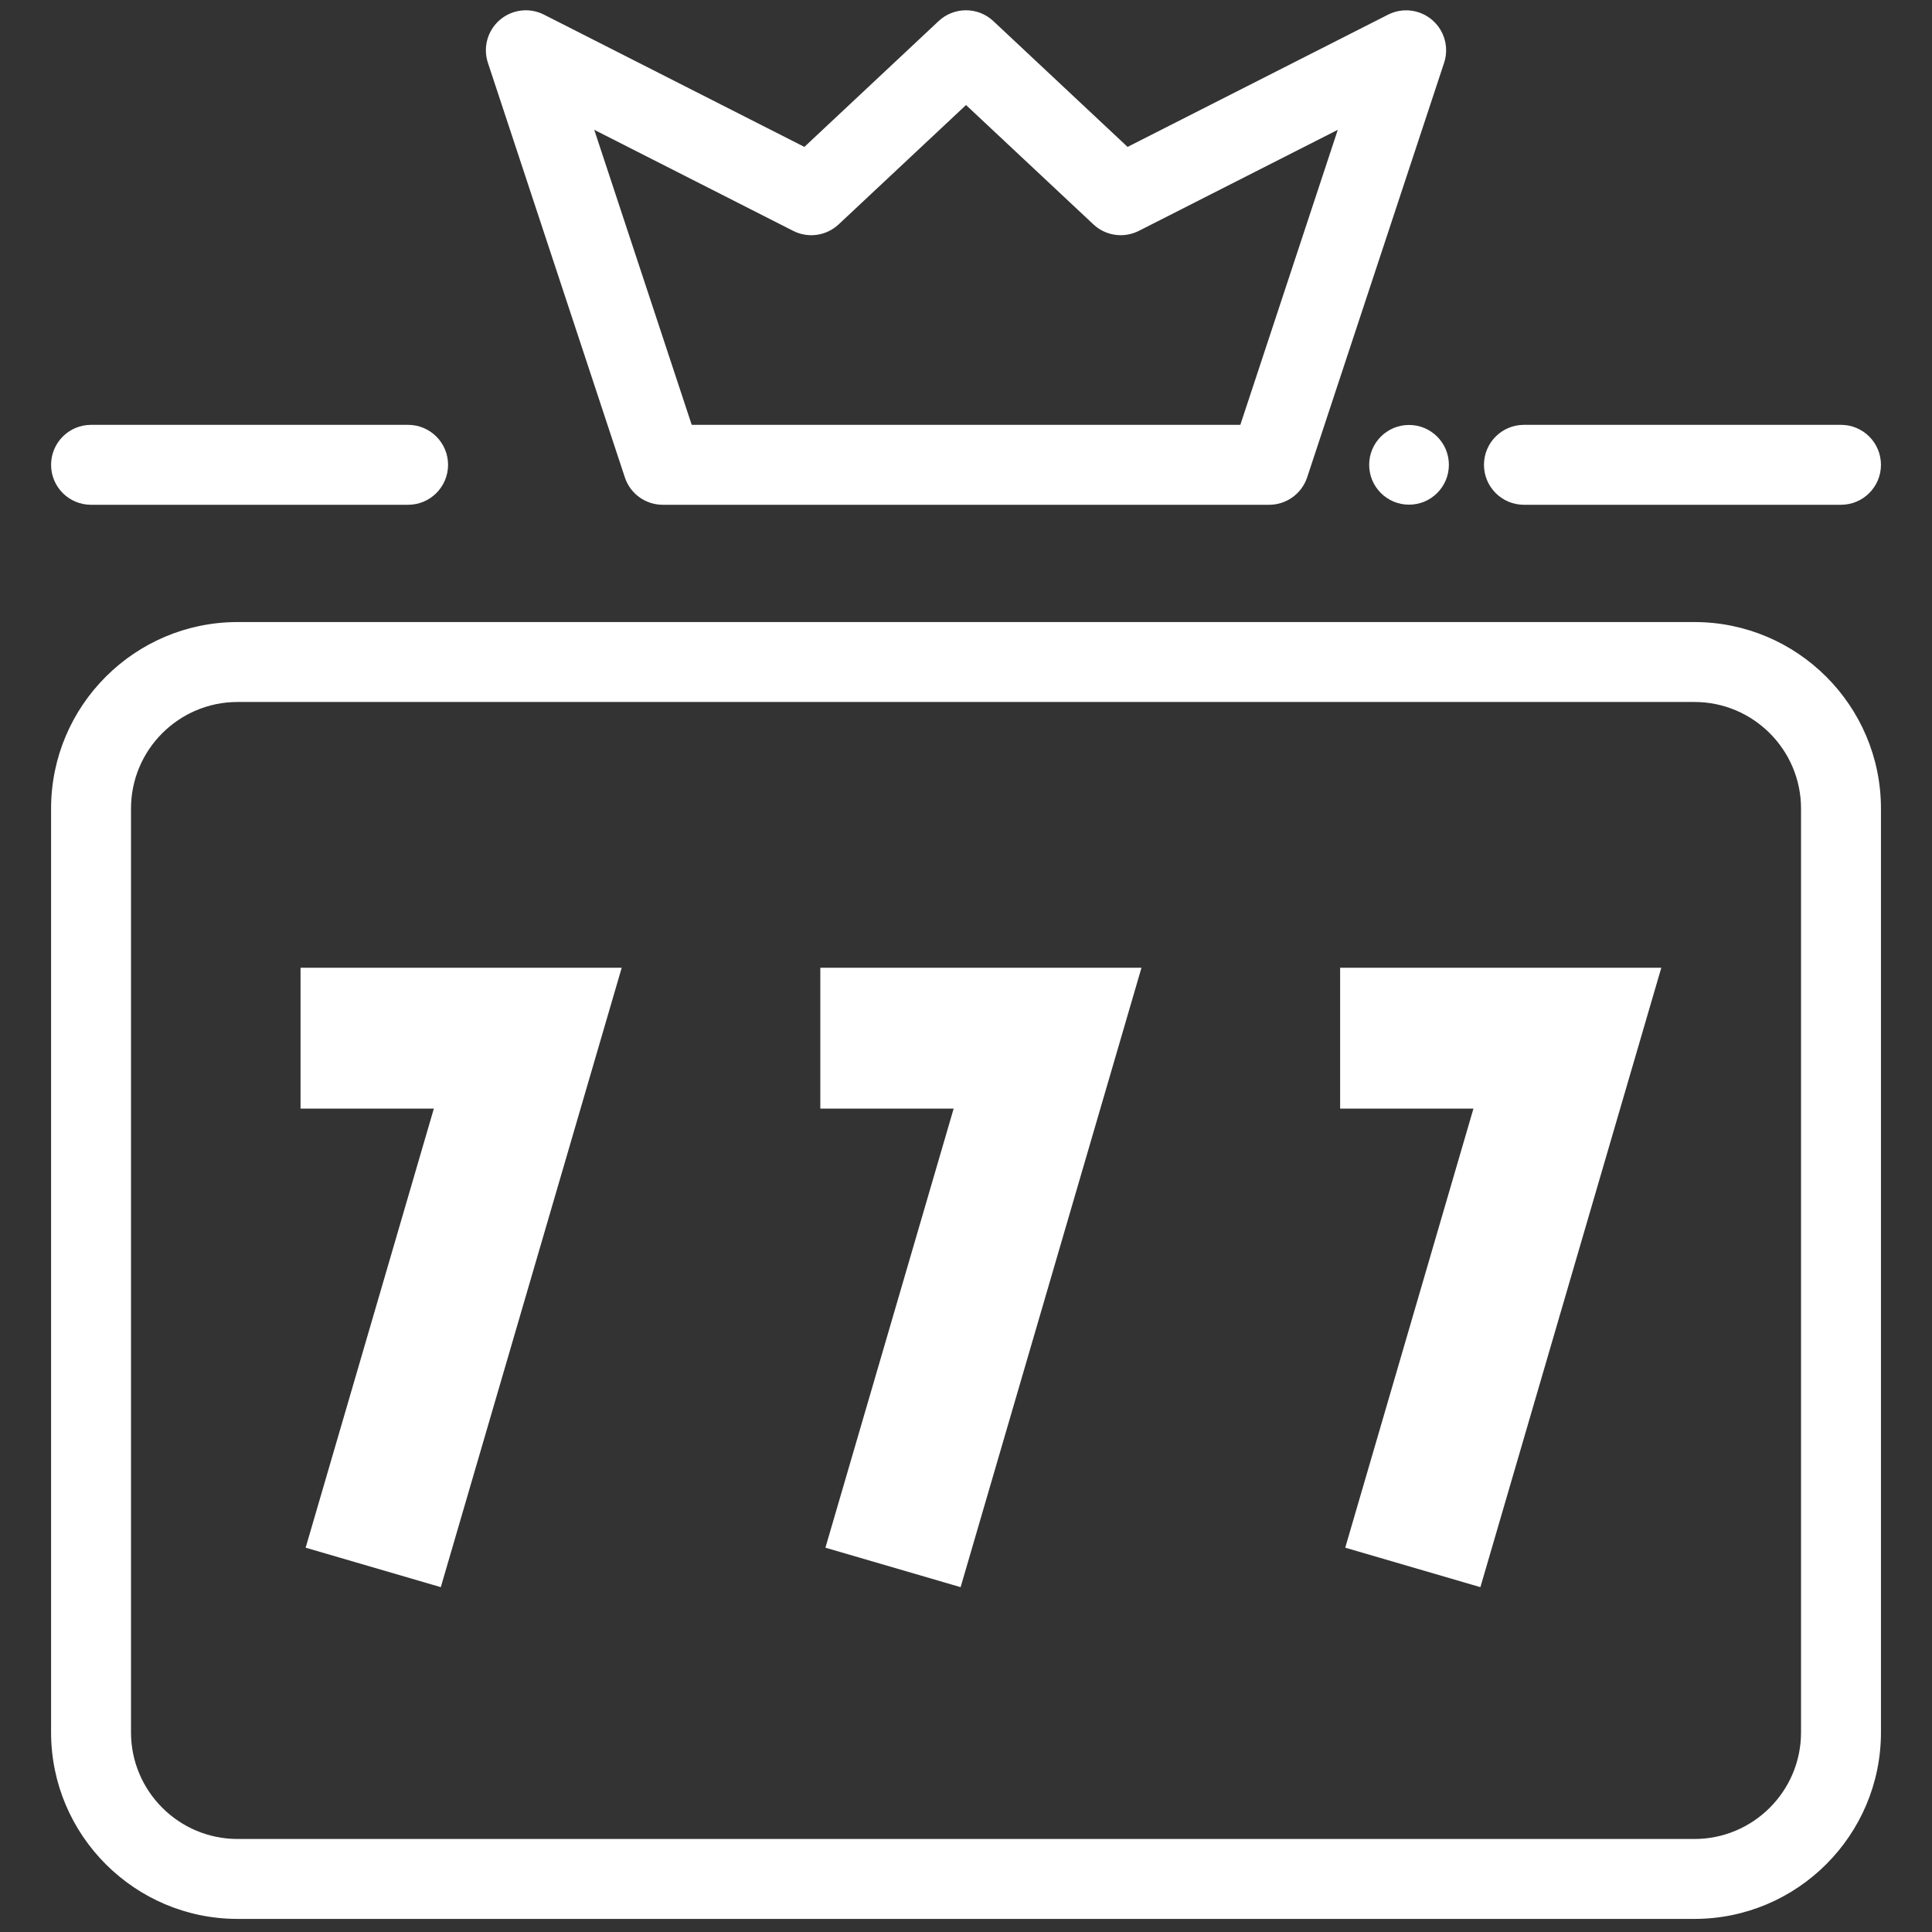 <svg xmlns="http://www.w3.org/2000/svg" xmlns:xlink="http://www.w3.org/1999/xlink" version="1.1" id="Layer_1" x="0px" y="0px" viewBox="0 0 507.59 507.59" style="enable-background:new 0 0 507.59 507.59;" xml:space="preserve" stroke="#ffffff" fill="#ffffff">
<rect x="0" y="0" width="507.59" height="507.59" fill="#333333" stroke="none"/>
<g>
	<path d="M-360.31,129.07c-15.43,0-29.94,6.01-40.85,16.92c-10.91,10.91-16.92,25.42-16.92,40.85s6.01,29.94,16.92,40.85   s25.42,16.92,40.85,16.92s29.94-6.01,40.85-16.92c10.91-10.91,16.92-25.42,16.92-40.85s-6.01-29.94-16.92-40.85   C-330.37,135.08-344.88,129.07-360.31,129.07z M-333.61,213.54c-7.13,7.13-16.62,11.06-26.71,11.06s-19.57-3.93-26.7-11.06   c-7.13-7.13-11.06-16.62-11.06-26.71s3.93-19.57,11.06-26.71c7.13-7.13,16.62-11.06,26.7-11.06s19.57,3.93,26.71,11.06   c7.13,7.13,11.06,16.62,11.06,26.7S-326.47,206.41-333.61,213.54z" fill="#ffffff"/>
	<path d="M-557.96,384.49c-3.91-3.9-10.24-3.9-14.14,0l-101.84,101.84c-3.91,3.91-3.91,10.24,0,14.14c1.95,1.95,4.51,2.93,7.07,2.93   s5.12-0.98,7.07-2.93l101.84-101.84C-554.06,394.73-554.06,388.39-557.96,384.49z" fill="#ffffff"/>
	<path d="M-651.8,434.26c2.56,0,5.12-0.98,7.07-2.93L-585,371.6c3.91-3.91,3.91-10.24,0-14.14c-3.91-3.9-10.24-3.9-14.14,0   l-59.73,59.73c-3.91,3.91-3.91,10.24,0,14.14C-656.92,433.28-654.36,434.26-651.8,434.26z" fill="#ffffff"/>
	<path d="M-179.87,16.13c-0.13-5.32-4.42-9.61-9.74-9.74c-2.38-0.06-58.99-1.24-116.87,19c-28.64,10.02-48.44,18.68-64.18,28.09   c-16.16,9.66-27.67,19.84-39.98,32.14l-51.52,51.52l-86.75,9.04c-2.28,0.24-4.41,1.25-6.03,2.88l-83.66,83.66   c-2.61,2.61-3.57,6.45-2.49,9.99c1.08,3.53,4.02,6.19,7.64,6.9l64.63,12.66l14.14,14.14l-41.12,24.13   c-2.67,1.57-4.46,4.28-4.86,7.35c-0.39,3.07,0.66,6.15,2.85,8.34l108.12,108.12c1.89,1.89,4.44,2.93,7.07,2.93   c0.42,0,0.85-0.03,1.27-0.08c3.07-0.39,5.79-2.19,7.35-4.86l24.13-41.13l14.14,14.14l12.66,64.63c0.71,3.63,3.36,6.57,6.9,7.64   c0.96,0.29,1.94,0.43,2.92,0.43c2.61,0,5.17-1.03,7.07-2.93l83.66-83.66c1.62-1.62,2.64-3.75,2.88-6.03l9.04-86.75l51.52-51.52   c25.82-25.82,39.89-46,60.23-104.16C-178.62,75.13-179.81,18.52-179.87,16.13z M-213.51,113.19l-73.16-73.16   c36.05-10.58,70.39-13,86.68-13.52C-200.5,42.8-202.92,77.14-213.51,113.19z M-543.31,165.7l58.7-6.12l-82.6,82.6l-43.97-8.61   L-543.31,165.7z M-484.7,401.05l-89.83-89.83l34.46-20.22l75.58,75.58L-484.7,401.05z M-339.18,369.83l-67.87,67.87l-8.61-43.97   l82.6-82.6L-339.18,369.83z M-273.23,223.02L-399.51,349.3l-77.91-77.91c-3.91-3.9-10.24-3.9-14.14,0   c-3.91,3.91-3.91,10.24,0,14.14l77.91,77.91l-12.85,12.85l-61.63-61.63l-61.63-61.63L-396.5,99.76   c22.35-22.35,40.29-35.12,88.63-52.65l87.28,87.28C-238.11,182.73-250.89,200.67-273.23,223.02z" fill="#ffffff"/>
	<path d="M-545.08,411.52l-59.73,59.73c-3.91,3.91-3.91,10.24,0,14.14c1.95,1.95,4.51,2.93,7.07,2.93s5.12-0.98,7.07-2.93   l59.73-59.73c3.91-3.91,3.91-10.24,0-14.14C-534.84,407.62-541.17,407.62-545.08,411.52z" fill="#ffffff"/>
	<path d="M-516.27,246.68c-3.89,3.89-3.89,10.2,0,14.1c3.89,3.89,10.2,3.89,14.1,0s3.89-10.2,0-14.1   C-506.07,242.79-512.38,242.79-516.27,246.68z" fill="#ffffff"/>
</g>
<g>
	<path d="M-867.46,34.79h-77.8V16.52c0-5.52-4.48-10-10-10h-301.52c-5.52,0-10,4.48-10,10v18.28h-77.8c-5.52,0-10,4.48-10,10v76.64   c0,37.63,9.38,66.64,27.87,86.23c15.24,16.15,36.74,25.43,62.52,27.17c4.04,33.17,12.9,58.89,27.05,79.16   c12.46,17.85,29.3,31.53,50.05,40.67c10.38,4.57,21.95,8.07,34.59,10.51v33.18h-36.88c-5.52,0-10,4.48-10,10v28.69   c-6.4,2.02-15.15,6.21-24,14.91c-16.01,15.75-19.32,37.4-19.45,38.32c-0.42,2.87,0.43,5.79,2.33,7.98s4.66,3.46,7.56,3.46h253.83   c2.9,0,5.66-1.26,7.56-3.46s2.75-5.11,2.33-7.98c-0.13-0.91-3.44-22.56-19.45-38.32c-8.84-8.7-17.6-12.89-24-14.91v-28.69   c0-5.52-4.48-10-10-10h-36.88v-33.18c12.64-2.43,24.2-5.93,34.59-10.51c20.75-9.14,37.59-22.83,50.05-40.67   c14.15-20.27,23.01-46,27.05-79.16c25.78-1.74,47.28-11.03,62.52-27.17c18.49-19.59,27.87-48.6,27.87-86.23V44.79   C-857.46,39.27-861.94,34.79-867.46,34.79z M-1312.16,193.93c-14.87-15.75-22.41-40.14-22.41-72.5V54.79h67.8V187.9   c0,9.36,0.26,18.26,0.77,26.73C-1285.38,212.8-1300.89,205.87-1312.16,193.93z M-1022.9,455.16c0.09,0,9.71,0.7,20.22,11.04   c4.87,4.79,8.1,10.55,10.19,15.5h-227.05c2.09-4.96,5.32-10.71,10.19-15.5c10.07-9.91,19.22-10.95,20.3-11.04c0.01,0,0.01,0,0.02,0   c2.63,0,4.98-1.04,6.86-2.89c1.9-1.88,2.79-4.44,2.79-7.11v-26.82h146.73v26.82C-1032.65,450.59-1028.33,455.02-1022.9,455.16z    M-1079.53,398.34h-52.96v-30.31c8.44,0.83,17.27,1.25,26.48,1.25s18.04-0.43,26.48-1.25V398.34z M-991.3,302.54   c-21.96,31.46-59.48,46.75-114.72,46.75s-92.76-15.29-114.72-46.75c-17.77-25.45-26.04-61.88-26.04-114.64V26.52h281.52V187.9   C-965.26,240.66-973.53,277.09-991.3,302.54z M-877.46,121.43c0,32.35-7.54,56.75-22.41,72.5c-11.27,11.94-26.78,18.87-46.16,20.71   c0.51-8.47,0.77-17.37,0.77-26.73V54.79h67.8V121.43z" fill="#ffffff"/>
	<path d="M-1059.65,435.16h-56.34c-5.52,0-10,4.48-10,10s4.48,10,10,10h56.34c5.52,0,10-4.48,10-10S-1054.13,435.16-1059.65,435.16z   " fill="#ffffff"/>
	<circle cx="-1147.96" cy="445.16" r="9.97" fill="#ffffff"/>
</g>
<g>
	<path d="M23.92,132.12h83.3c5.52,0,10-4.48,10-10s-4.48-10-10-10h-83.3c-5.52,0-10,4.48-10,10S18.39,132.12,23.92,132.12z" fill="#ffffff"/>
	<path d="M400.38,132.12h83.3c5.52,0,10-4.48,10-10s-4.48-10-10-10h-83.3c-5.52,0-10,4.48-10,10S394.86,132.12,400.38,132.12z" fill="#ffffff"/>
	<path d="M445.17,163.93H62.42c-26.74,0-48.5,21.76-48.5,48.5v242.72c0,26.74,21.76,48.5,48.5,48.5h382.76   c26.74,0,48.5-21.76,48.5-48.5V212.43C493.68,185.68,471.92,163.93,445.17,163.93z M473.68,455.15c0,15.72-12.79,28.5-28.5,28.5   H62.42c-15.72,0-28.5-12.79-28.5-28.5V212.43c0-15.72,12.79-28.5,28.5-28.5h382.76c15.72,0,28.5,12.79,28.5,28.5V455.15z" fill="#ffffff"/>
	<path d="M164.64,125.26c1.35,4.1,5.18,6.86,9.5,6.86h159.31c4.31,0,8.14-2.77,9.5-6.86l35.98-108.91c1.27-3.85,0.1-8.08-2.98-10.72   c-3.07-2.64-7.44-3.17-11.05-1.33L296.16,39.2l-35.53-33.3c-3.85-3.6-9.83-3.6-13.68,0l-35.53,33.3L142.69,4.29   c-3.61-1.84-7.98-1.31-11.05,1.33c-3.07,2.64-4.25,6.87-2.98,10.72L164.64,125.26z M208.62,60.21c3.75,1.91,8.29,1.26,11.37-1.62   l33.81-31.68l33.81,31.68c3.07,2.88,7.61,3.52,11.37,1.62l53.35-27.1l-26.1,79.01H181.37l-26.1-79.01L208.62,60.21z" fill="#ffffff"/>
	<polygon points="216.02,290.76 251.22,290.76 217.48,406.28 252.04,416.37 299.23,254.76 216.02,254.76  " fill="#ffffff"/>
	<polygon points="79.46,290.76 114.65,290.76 80.92,406.28 115.47,416.37 162.67,254.76 79.46,254.76  " fill="#ffffff"/>
	<polygon points="352.59,290.76 387.78,290.76 354.05,406.28 388.6,416.37 435.8,254.76 352.59,254.76  " fill="#ffffff"/>
	<path d="M370.19,112.15c-5.51,0-9.97,4.46-9.97,9.97s4.46,9.97,9.97,9.97c5.51,0,9.97-4.46,9.97-9.97S375.7,112.15,370.19,112.15z" fill="#ffffff"/>
</g>
<g>
	<path d="M1176.2,187.2c-12.95-15.67-25.85-24.16-56.89-24.16h-105.55c4.22-14.33,9.83-37.62,8.93-57.75   c-1.05-23.58-7.8-43.33-20.65-60.38c-16.06-21.32-43.02-29.45-61.24-27.97c-29.91,2.42-35.88,16.72-35.61,28.3   c0.06,2.52,0.5,5.57,1.1,9.79c2.9,20.15,9.69,67.34-23.75,117.11c-3.08,4.58-1.86,10.8,2.72,13.88c4.58,3.08,10.8,1.86,13.88-2.72   c37.74-56.16,30.17-108.68,26.95-131.11c-0.45-3.13-0.88-6.08-0.91-7.4c-0.04-1.95-0.15-6.5,17.23-7.91   c10.41-0.84,31.45,3.87,43.66,20.07c10.34,13.72,15.78,29.82,16.64,49.24c1.2,26.96-11.95,63.04-12.08,63.4   c-1.13,3.07-0.69,6.5,1.18,9.18c1.87,2.68,4.93,4.28,8.2,4.28h119.3c25.65,0,32.78,6.39,41.47,16.9   c9.86,11.93,10.19,21.31,7.18,39.14c-3.23,19.15-28.82,130.44-38.26,169.93c-6.13,25.62-23.17,38.07-52.11,38.07H835.17v-237.7   c0-11.64-9.47-21.12-21.12-21.12H712.29c-11.64,0-21.12,9.47-21.12,21.12v257.7c0,11.64,9.47,21.12,21.12,21.12h101.76   c11.64,0,21.12-9.47,21.12-21.12h242.42c15.8,0,29.47-3.22,40.63-9.57c15.71-8.93,26.11-23.69,30.93-43.85   c9.49-39.68,35.24-151.73,38.53-171.25C1191.95,217.08,1188.95,202.63,1176.2,187.2z M815.17,467.07c0,0.62-0.5,1.12-1.12,1.12   H712.29c-0.62,0-1.12-0.5-1.12-1.12v-257.7c0-0.61,0.5-1.12,1.12-1.12h101.76c0.62,0,1.12,0.5,1.12,1.12V467.07z" fill="#ffffff"/>
	<circle cx="870.18" cy="198.25" r="9.97" fill="#ffffff"/>
	<circle cx="763.17" cy="426.39" r="24.18" fill="#ffffff"/>
</g>
<g>
	<path d="M1854.48,361.82c-6.76-55.44-36.04-108.57-84.68-153.66c-21.03-19.49-41.27-33.49-54.91-41.99   c5.3-5.44,8.57-12.85,8.57-21.03v-17.06c0-11.64-6.63-21.75-16.31-26.77l42.07-55.99c3.02-4.02,2.58-9.67-1.02-13.18   c-1.25-1.22-31.57-29.83-109.89-29.83s-108.63,28.61-109.89,29.83c-3.61,3.51-4.04,9.15-1.02,13.18l42.07,55.99   c-9.68,5.02-16.31,15.13-16.31,26.77v17.06c0,8.17,3.27,15.59,8.58,21.03c-13.65,8.5-33.88,22.49-54.91,41.99   c-48.64,45.08-77.92,98.22-84.68,153.66c-6.26,51.33-0.95,82.24,17.76,103.37c28.88,32.61,86.99,38.35,198.41,38.35   s169.53-5.74,198.41-38.35C1855.43,444.06,1860.74,413.15,1854.48,361.82z M1638.31,22.33c49.16,0,76.78,12.09,88.76,19.19   l-42.39,56.42h-92.73l-42.39-56.42C1561.54,34.42,1589.15,22.33,1638.31,22.33z M1821.75,451.93   c-23.66,26.72-80.34,31.61-183.44,31.61s-159.77-4.89-183.44-31.61c-14.52-16.4-18.37-42.62-12.88-87.69   c3.42-28.08,13.1-55.47,28.76-81.39c12.65-20.94,29.22-41.01,49.24-59.63c34.4-32,67.46-48.82,67.79-48.99   c0.04-0.02,0.07-0.04,0.11-0.06c0.18-0.1,0.36-0.2,0.54-0.31c0.12-0.07,0.23-0.14,0.34-0.21c0.14-0.09,0.28-0.19,0.42-0.3   c0.13-0.1,0.27-0.19,0.4-0.3c0.1-0.08,0.2-0.17,0.3-0.26c0.15-0.13,0.3-0.26,0.44-0.4c0.08-0.08,0.15-0.16,0.23-0.24   c0.14-0.15,0.29-0.31,0.42-0.47c0.08-0.09,0.15-0.19,0.22-0.29c0.12-0.16,0.24-0.31,0.35-0.47c0.09-0.13,0.17-0.27,0.25-0.4   c0.08-0.13,0.17-0.27,0.25-0.4c0.09-0.17,0.18-0.35,0.26-0.53c0.05-0.11,0.11-0.21,0.16-0.32c0.08-0.19,0.15-0.39,0.23-0.59   c0.04-0.1,0.08-0.21,0.11-0.31c0.06-0.19,0.11-0.38,0.16-0.57c0.03-0.13,0.07-0.26,0.1-0.39c0.04-0.16,0.06-0.33,0.09-0.49   c0.03-0.17,0.06-0.34,0.08-0.51c0.02-0.13,0.02-0.27,0.03-0.4c0.02-0.21,0.03-0.41,0.03-0.62c0-0.04,0.01-0.08,0.01-0.12   c0-0.08-0.01-0.16-0.01-0.24c-0.01-0.21-0.01-0.43-0.03-0.64c-0.01-0.13-0.03-0.26-0.04-0.39c-0.02-0.19-0.05-0.38-0.09-0.57   c-0.03-0.16-0.06-0.31-0.1-0.46c-0.04-0.16-0.08-0.31-0.12-0.47c-0.05-0.18-0.11-0.36-0.17-0.54c-0.04-0.13-0.09-0.25-0.14-0.38   c-0.08-0.2-0.16-0.39-0.25-0.58c-0.03-0.07-0.06-0.15-0.1-0.22c-0.02-0.04-0.04-0.07-0.06-0.11c-0.09-0.18-0.2-0.35-0.3-0.53   c-0.07-0.12-0.14-0.24-0.22-0.36c-0.09-0.14-0.19-0.27-0.29-0.41c-0.1-0.14-0.2-0.28-0.31-0.41c-0.08-0.1-0.17-0.19-0.25-0.29   c-0.13-0.15-0.26-0.3-0.4-0.44c-0.08-0.08-0.16-0.15-0.24-0.23c-0.15-0.15-0.31-0.29-0.47-0.43c-0.09-0.08-0.2-0.15-0.29-0.23   c-0.15-0.12-0.3-0.24-0.46-0.34c-0.14-0.09-0.28-0.18-0.42-0.27c-0.13-0.08-0.25-0.16-0.38-0.23c-0.18-0.1-0.37-0.19-0.56-0.28   c-0.1-0.05-0.19-0.1-0.29-0.14c-0.21-0.09-0.42-0.17-0.63-0.24c-0.09-0.03-0.18-0.07-0.27-0.1c-0.2-0.07-0.4-0.12-0.61-0.17   c-0.11-0.03-0.23-0.06-0.34-0.09c-0.17-0.04-0.35-0.07-0.53-0.09c-0.16-0.03-0.31-0.05-0.47-0.07c-0.14-0.02-0.29-0.02-0.44-0.04   c-0.19-0.01-0.39-0.03-0.58-0.03c-0.04,0-0.09-0.01-0.13-0.01c-5.59,0-10.14-4.55-10.14-10.14v-17.06   c0-5.59,4.55-10.14,10.14-10.14h106.35c0,0,0.01,0,0.01,0c0,0,0.01,0,0.01,0h3.65c5.59,0,10.14,4.55,10.14,10.14v17.06   c0,5.59-4.55,10.14-10.14,10.14h-49.96c-5.52,0-10,4.48-10,10s4.48,10,10,10h47.48c7.61,4.1,35.83,20.17,65.36,47.54   c31.47,29.17,70.61,77.38,78.42,141.41C1840.12,409.3,1836.27,435.53,1821.75,451.93z" fill="#ffffff"/>
	<path d="M1615.18,175.26c5.51,0,9.97-4.46,9.97-9.97s-4.46-9.97-9.97-9.97c-5.51,0-9.97,4.46-9.97,9.97   S1609.67,175.26,1615.18,175.26z" fill="#ffffff"/>
	<path d="M1638.49,277.49c14.08,0,27.31,5.48,37.26,15.43l25.46-25.46c-12.42-12.43-27.89-20.7-44.72-24.15v-34.7h-36v34.7   c-16.83,3.45-32.29,11.72-44.72,24.15c-16.75,16.75-25.98,39.03-25.98,62.72s9.23,45.96,25.98,62.72   c12.42,12.43,27.89,20.7,44.72,24.15v34.7h36v-34.7c16.83-3.45,32.29-11.72,44.72-24.15l-25.46-25.46   c-9.95,9.95-23.19,15.43-37.26,15.43s-27.31-5.48-37.26-15.43c-5.54-5.54-9.69-12.11-12.29-19.26h68.4v-36h-68.4   c2.59-7.16,6.75-13.72,12.29-19.26C1611.18,282.97,1624.41,277.49,1638.49,277.49z" fill="#ffffff"/>
</g>
<g>
	<path d="M-1548.67,304.64c-1.18-8.9-6.08-16.69-14.54-23.14c-16.78-12.78-32.75-9.05-45.08-1.8v-75.83h8.51   c11.64,0,21.12-9.47,21.12-21.12v-45.64c0-25.96-15.49-41.46-41.43-41.46h-59.03c8.06-9.65,12.92-22.05,12.92-35.57   c0-30.64-24.93-55.57-55.57-55.57c-16.63,0-31.49,6.51-40.78,17.85c-4.97,6.07-8.66,12.78-11.35,17.68   c-0.54,0.99-1.05,1.91-1.53,2.76c-1.94,3.42-13.46,25.34-21.83,41.3c-8.37-15.96-19.9-37.88-21.83-41.3   c-0.48-0.85-0.99-1.77-1.53-2.76c-2.69-4.9-6.38-11.61-11.35-17.68c-9.29-11.34-24.15-17.85-40.78-17.85   c-30.64,0-55.57,24.93-55.57,55.57c0,13.52,4.86,25.93,12.92,35.57h-59.03c-25.95,0-41.43,15.5-41.43,41.46v45.64   c0,11.64,9.47,21.12,21.12,21.12h8.38v99.52c-0.37-0.02-0.74-0.06-1.12-0.06h-36.76c-11.64,0-21.12,9.47-21.12,21.12v156.2   c0,11.64,9.47,21.12,21.12,21.12h36.76c8.03,0,15.02-4.5,18.59-11.12h246.72c32.79,0,48.82-11.84,64.01-30.94   c4.23-5.05,78.18-93.26,91.72-110.87C-1557.08,336.62-1546.56,320.54-1548.67,304.64z M-1986.41,348.31v132.35   c0,0.62-0.5,1.12-1.12,1.12h-36.76c-0.62,0-1.12-0.5-1.12-1.12v-156.2c0-0.62,0.5-1.12,1.12-1.12h36.76c0.62,0,1.12,0.5,1.12,1.12   V348.31z M-1620.11,115.66c14.82,0,21.43,6.62,21.43,21.46v45.64c0,0.62-0.5,1.12-1.12,1.12h-158.02v-68.22H-1620.11z    M-1628.29,203.87v92.19c-11.48,11.4-45.29,43.65-68.86,66.07c-4.78-18.93-23.82-29.94-52.96-29.94h-7.69V203.87H-1628.29z    M-1758.05,52.67c0.52-0.92,1.07-1.92,1.66-2.98c2.45-4.46,5.5-10,9.3-14.65c5.39-6.59,14.85-10.52,25.3-10.52   c19.61,0,35.57,15.96,35.57,35.57c0,19.61-15.96,35.57-35.57,35.57h-58.97C-1771.7,78.39-1759.84,55.81-1758.05,52.67z    M-1797.3,115.66C-1797.29,115.66-1797.29,115.66-1797.3,115.66c0.01,0,0.01,0,0.02,0c0.01,0,0.02,0,0.03,0h19.44v68.22h-38.79   v-68.22h19.26C-1797.32,115.66-1797.31,115.66-1797.3,115.66z M-1777.8,203.87V332.2h-38.79V203.87H-1777.8z M-1872.78,24.51   c10.45,0,19.91,3.93,25.3,10.52c3.8,4.65,6.85,10.19,9.3,14.65c0.59,1.07,1.14,2.07,1.66,2.98c1.78,3.14,13.65,25.72,22.7,42.99   h-58.97c-19.61,0-35.57-15.96-35.57-35.57C-1908.35,40.47-1892.39,24.51-1872.78,24.51z M-1994.79,183.87   c-0.62,0-1.12-0.5-1.12-1.12v-45.64c0-14.84,6.61-21.46,21.43-21.46h137.88v68.22H-1994.79z M-1836.59,203.87v118.42   c-0.06-0.05-0.12-0.1-0.17-0.15c-13.78-11.82-29.39-25.22-66.62-25.22c-28.11,0-49.34,11.27-63.02,21.76V203.87H-1836.59z    M-1582.34,336.65c-13.39,17.42-90.5,109.39-91.28,110.32c-0.06,0.07-0.12,0.14-0.17,0.21c-12.62,15.91-23.09,23.48-48.43,23.48   h-244.19V348.31v-2.51c6.4-7.26,28.36-28.87,63.02-28.87c29.83,0,40.85,9.45,53.6,20.4c5.46,4.69,11.11,9.53,18.27,13.58   c0.02,0.01,0.03,0.02,0.05,0.02c0.35,0.19,0.71,0.37,1.08,0.52c0.04,0.02,0.09,0.03,0.14,0.05c0.32,0.13,0.65,0.23,0.98,0.33   c0.1,0.03,0.2,0.05,0.3,0.08c0.29,0.07,0.59,0.13,0.89,0.17c0.1,0.02,0.2,0.03,0.31,0.05c0.39,0.05,0.78,0.08,1.19,0.08h76.48   c10.43,0,19.45,1.8,25.38,5.08c6.07,3.35,8.78,7.9,8.78,14.77c0,5.02-1.29,8.83-4.09,11.83c-0.88,0.84-1.39,1.32-1.45,1.37   c-0.01,0.01-0.02,0.02-0.03,0.03c-0.85,0.71-1.79,1.37-2.85,1.99c-5.9,3.45-14.81,5.28-25.75,5.28h-76.48c-5.52,0-10,4.48-10,10   s4.48,10,10,10h76.48c17.72,0,31.69-4.14,41.01-11.7c0.48-0.32,0.94-0.67,1.38-1.08c3.1-2.94,76.17-72.23,93.9-89.89   c15.06-14.99,26.19-21.84,38.49-12.47c5.51,4.2,6.54,7.64,6.84,9.87C-1567.63,313.8-1572.16,323.41-1582.34,336.65z" fill="#ffffff"/>
	<circle cx="-1856.4" cy="402.55" r="9.97" fill="#ffffff"/>
</g>
<g>
	<circle cx="-2379.11" cy="157.05" r="9.97" fill="#ffffff"/>
	<path d="M-2356.29,296.37l104.26-101.63c4.95-4.83,6.7-11.91,4.56-18.48c-2.14-6.58-7.71-11.28-14.55-12.27l-90.15-13.1   c-5.46-0.79-10.54,2.99-11.33,8.46c-0.79,5.47,2.99,10.54,8.46,11.33l86.2,12.53l-102.15,99.57c-4.25,4.14-6.19,10.11-5.19,15.96   l24.11,140.6l-126.27-66.38c-5.25-2.76-11.53-2.76-16.78,0l-126.26,66.38l24.11-140.6c1-5.85-0.94-11.82-5.19-15.96l-102.15-99.57   l141.17-20.51c5.87-0.85,10.95-4.54,13.58-9.86l63.13-127.92l63.13,127.92c2.44,4.95,8.44,6.99,13.39,4.54   c4.95-2.44,6.99-8.44,4.54-13.39l-64.9-131.5c-3.06-6.2-9.25-10.05-16.17-10.05c0,0,0,0,0,0c-6.91,0-13.11,3.85-16.17,10.05   l-64.44,130.57l-144.09,20.94c-6.84,0.99-12.42,5.7-14.56,12.27c-2.14,6.58-0.39,13.66,4.56,18.48l104.27,101.64l-24.61,143.51   c-1.17,6.81,1.58,13.57,7.17,17.64c5.59,4.06,12.87,4.59,18.99,1.37l128.88-67.76l128.88,67.76c2.66,1.4,5.54,2.09,8.41,2.09   c3.72,0,7.42-1.17,10.58-3.46c5.59-4.06,8.34-10.82,7.17-17.63L-2356.29,296.37z" fill="#ffffff"/>
	<path d="M-2666.72,305.96l-54.05,22.91c-5.08,2.16-7.46,8.03-5.3,13.11c1.62,3.81,5.32,6.1,9.21,6.1c1.3,0,2.62-0.26,3.9-0.8   l54.05-22.91c5.08-2.16,7.46-8.03,5.3-13.11C-2655.76,306.18-2661.63,303.81-2666.72,305.96z" fill="#ffffff"/>
	<path d="M-2608.76,110.02c1.95,1.95,4.51,2.93,7.07,2.93s5.12-0.98,7.07-2.93c3.9-3.91,3.9-10.24,0-14.14l-41.51-41.51   c-3.91-3.91-10.24-3.91-14.14,0c-3.9,3.91-3.9,10.24,0,14.14L-2608.76,110.02z" fill="#ffffff"/>
	<path d="M-2252.66,328.88l-54.05-22.91c-5.09-2.16-10.96,0.22-13.11,5.3c-2.16,5.08,0.22,10.95,5.3,13.11l54.05,22.91   c1.27,0.54,2.6,0.8,3.9,0.8c3.89,0,7.6-2.29,9.21-6.1C-2245.21,336.9-2247.58,331.03-2252.66,328.88z" fill="#ffffff"/>
	<path d="M-2371.75,112.95c2.56,0,5.12-0.98,7.07-2.93l41.51-41.51c3.91-3.91,3.91-10.24,0-14.14c-3.91-3.91-10.24-3.9-14.14,0   l-41.51,41.51c-3.91,3.91-3.91,10.24,0,14.14C-2376.86,111.97-2374.31,112.95-2371.75,112.95z" fill="#ffffff"/>
	<path d="M-2486.72,426.08c-5.52,0-10,4.48-10,10v58.71c0,5.52,4.48,10,10,10c5.52,0,10-4.48,10-10v-58.71   C-2476.72,430.56-2481.19,426.08-2486.72,426.08z" fill="#ffffff"/>
</g>
</svg>